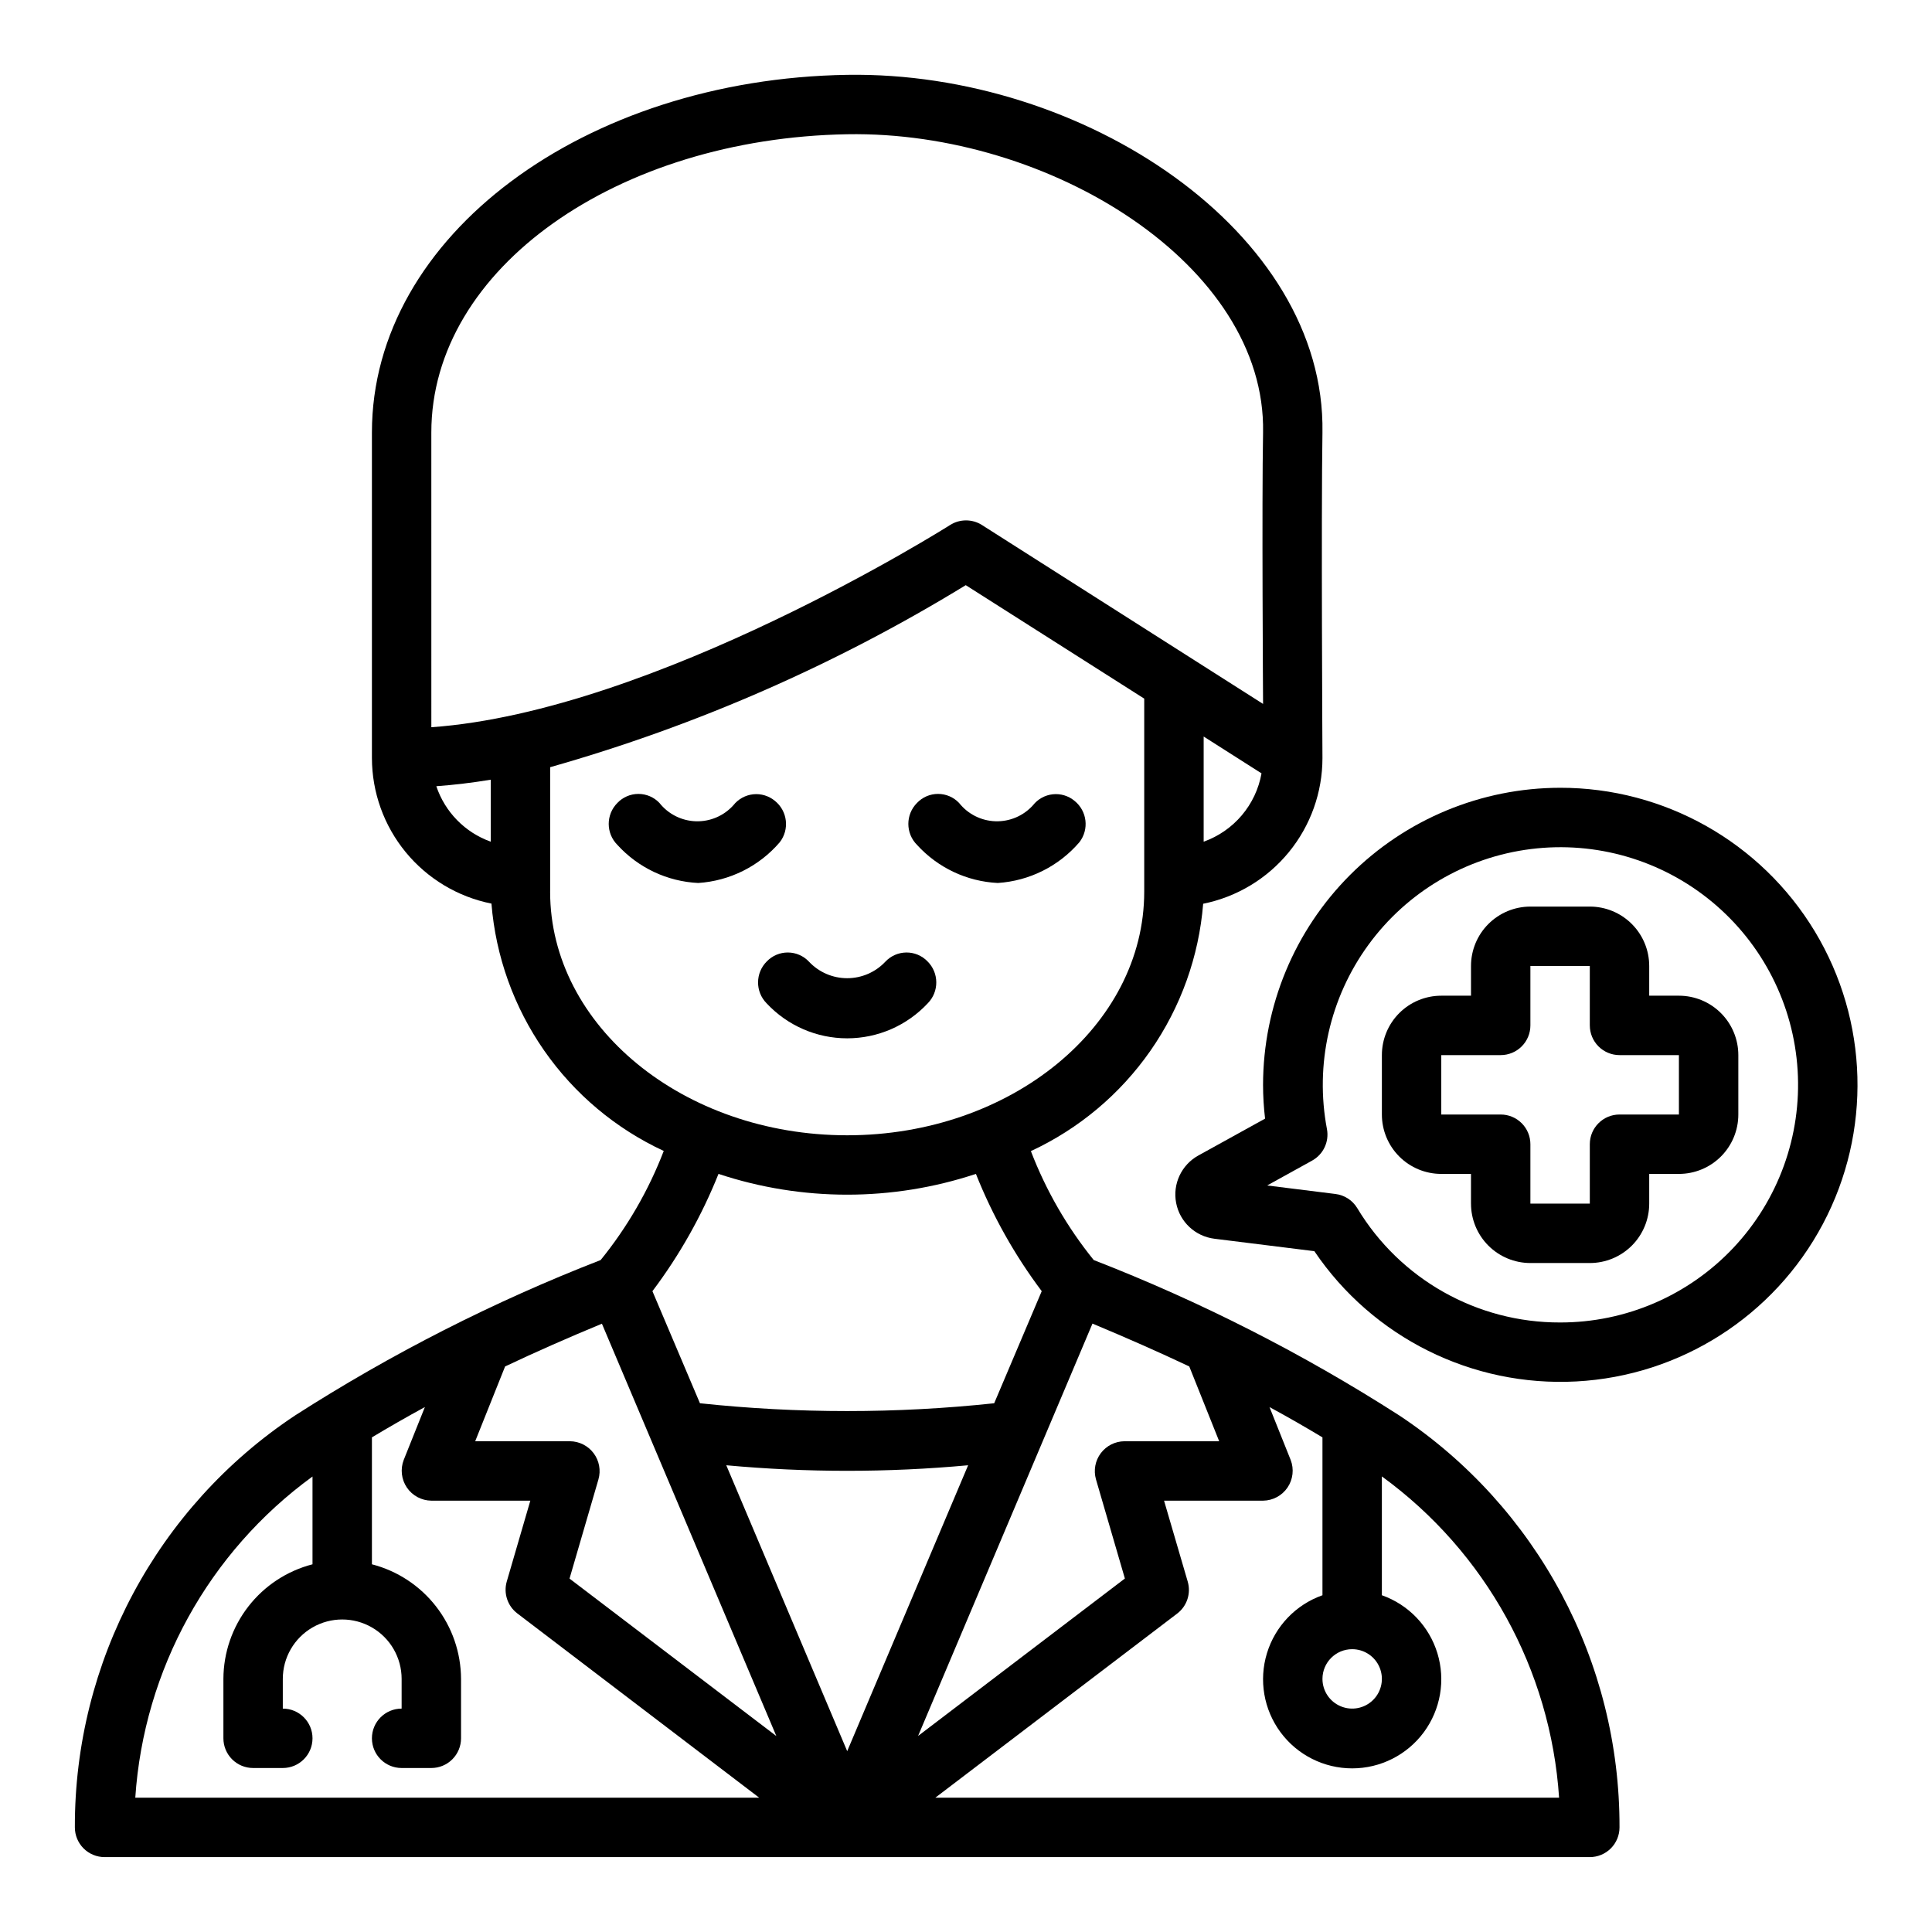 <?xml version="1.0" encoding="UTF-8"?>
<!-- Uploaded to: ICON Repo, www.svgrepo.com, Generator: ICON Repo Mixer Tools -->
<svg fill="#000000" width="800px" height="800px" version="1.1" viewBox="144 144 512 512" xmlns="http://www.w3.org/2000/svg">
 <g>
  <path d="m408.41 378c8.371-0.539 16.168-4.43 21.633-10.793 2.637-3.391 2.07-8.27-1.277-10.965-1.602-1.34-3.68-1.973-5.758-1.75-2.074 0.219-3.973 1.27-5.262 2.914-2.527 2.809-6.168 4.359-9.941 4.238-3.777-0.121-7.309-1.902-9.652-4.867-1.453-1.523-3.461-2.383-5.566-2.383-2.102 0-4.113 0.859-5.562 2.383-3.074 3.074-3.074 8.059 0 11.133 5.512 6.059 13.203 9.688 21.387 10.09z"/>
  <path d="m350.64 367.21c2.641-3.391 2.07-8.27-1.273-10.965-1.605-1.336-3.684-1.969-5.758-1.75-2.078 0.223-3.977 1.273-5.266 2.914-2.527 2.809-6.164 4.359-9.941 4.238-3.777-0.121-7.309-1.902-9.652-4.867-1.449-1.523-3.461-2.383-5.562-2.383-2.106 0-4.117 0.859-5.566 2.383-3.074 3.074-3.074 8.059 0 11.133 5.519 6.066 13.219 9.695 21.41 10.09 8.363-0.543 16.152-4.434 21.609-10.793z"/>
  <path d="m389.86 409.89c3.051-3.098 3.016-8.078-0.078-11.133-1.465-1.508-3.481-2.352-5.582-2.336-2.102 0.016-4.106 0.887-5.551 2.414-2.625 2.809-6.297 4.398-10.137 4.398-3.844 0-7.516-1.59-10.141-4.398-1.441-1.527-3.445-2.398-5.547-2.414-2.102-0.016-4.121 0.828-5.586 2.336-3.094 3.055-3.129 8.035-0.078 11.133 5.523 5.918 13.254 9.277 21.352 9.277 8.094 0 15.824-3.359 21.348-9.277z"/>
  <path d="m222.18 519.12c-36.547 24.277-58.465 65.285-58.34 109.16 0 2.086 0.832 4.09 2.309 5.566 1.477 1.473 3.477 2.305 5.566 2.305h393.6c2.086 0 4.09-0.832 5.566-2.305 1.477-1.477 2.305-3.481 2.305-5.566 0.125-43.879-21.789-84.887-58.34-109.16-25.559-16.395-52.691-30.195-80.996-41.195-7.031-8.691-12.652-18.434-16.656-28.871 12.73-5.91 23.664-15.09 31.688-26.605 8.02-11.52 12.844-24.957 13.969-38.945 8.918-1.797 16.938-6.625 22.699-13.664 5.766-7.039 8.914-15.852 8.914-24.949 0 0-0.355-64.707 0-86.277 0.867-53.137-63.375-95.777-125.95-94.781-69.438 1.109-125.95 42.508-125.95 94.777v86.281c0.016 9.098 3.176 17.91 8.949 24.941 5.777 7.031 13.805 11.848 22.727 13.633 1.129 13.988 5.949 27.426 13.973 38.945 8.02 11.516 18.953 20.695 31.688 26.605-4.023 10.453-9.664 20.211-16.723 28.91-28.301 11-55.434 24.801-80.996 41.195zm-42.328 101.29c2.262-33.934 19.465-65.113 46.965-85.117v23.262c-6.738 1.738-12.711 5.664-16.984 11.156-4.273 5.496-6.606 12.25-6.629 19.211v15.746c0 2.086 0.828 4.09 2.305 5.566 1.477 1.477 3.477 2.305 5.566 2.305h7.871c4.348 0 7.871-3.523 7.871-7.871s-3.523-7.871-7.871-7.871v-7.875c0-5.625 3-10.82 7.871-13.633s10.875-2.812 15.746 0 7.871 8.008 7.871 13.633v7.875c-4.348 0-7.871 3.523-7.871 7.871s3.523 7.871 7.871 7.871h7.871c2.09 0 4.09-0.828 5.566-2.305 1.477-1.477 2.309-3.481 2.309-5.566v-15.746c-0.027-6.961-2.359-13.715-6.633-19.211-4.273-5.492-10.246-9.418-16.984-11.156v-33.641c4.496-2.699 9.148-5.375 14.035-8.031l-5.606 14.004v0.004c-0.938 2.426-0.629 5.16 0.828 7.316 1.461 2.152 3.883 3.457 6.484 3.484h26.238l-6.242 21.41c-0.91 3.129 0.199 6.492 2.785 8.465l64.113 48.844zm322.49-39.359c3.184 0 6.055 1.918 7.273 4.859 1.215 2.941 0.543 6.328-1.707 8.578-2.254 2.254-5.637 2.926-8.578 1.707-2.945-1.219-4.863-4.09-4.863-7.273 0-4.348 3.527-7.871 7.875-7.871zm-16.305-50.16-5.606-14.004c4.887 2.652 9.539 5.328 14.035 8.031v41.84-0.004c-7.059 2.496-12.516 8.195-14.707 15.355-2.191 7.16-0.859 14.934 3.594 20.957 4.453 6.019 11.5 9.57 18.988 9.57 7.488 0 14.531-3.551 18.984-9.57 4.453-6.023 5.789-13.797 3.598-20.957-2.191-7.16-7.652-12.859-14.711-15.355v-31.488c27.508 20.012 44.715 51.203 46.965 85.145h-165.31l64.109-48.805c2.59-1.973 3.695-5.336 2.785-8.465l-6.273-21.449h26.238c2.602-0.027 5.023-1.332 6.484-3.484 1.457-2.156 1.77-4.891 0.828-7.316zm-26.867-24.766 7.926 19.82h-25.113 0.004c-2.469 0.023-4.789 1.195-6.269 3.172-1.48 1.977-1.953 4.531-1.281 6.906l7.668 26.301-54.805 41.723 46.215-109.28c8.953 3.738 17.531 7.512 25.656 11.359zm-90.652 101.95-32.047-75.77v0.004c21.316 1.961 42.773 1.961 64.094 0zm94.465-241.02v-27.867l15.336 9.762h-0.004c-0.73 4.102-2.535 7.938-5.227 11.117-2.695 3.18-6.18 5.59-10.105 6.988zm-188.93 0c-6.809-2.43-12.121-7.848-14.422-14.699 4.723-0.348 9.531-0.922 14.422-1.73zm-15.742-30.332-0.004-78.113c0-43.609 49.445-77.965 110.21-79.035 53.609-0.945 111.05 34.637 110.21 79.035-0.348 17.98 0 71.934 0 71.934l-74.492-47.406c-2.578-1.641-5.875-1.641-8.457 0-0.809 0.52-78.285 49.383-137.47 53.586zm31.484 43.59v-33c38.742-10.984 75.801-27.215 110.14-48.242l47.297 30.07v51.168c0 35.59-35.312 64.551-78.719 64.551s-78.723-28.961-78.723-64.547zm44.613 74.781c22.145 7.34 46.07 7.34 68.219 0 4.41 11.09 10.277 21.539 17.441 31.078l-12.594 29.699v0.004c-25.918 2.762-52.059 2.762-77.98 0l-12.594-29.699v-0.004c7.188-9.535 13.074-19.988 17.508-31.078zm15.328 148.97-54.805-41.723 7.668-26.301-0.004 0.004c0.684-2.379 0.211-4.941-1.27-6.922-1.48-1.984-3.805-3.156-6.281-3.18h-25.113l7.926-19.82c8.125-3.848 16.703-7.621 25.656-11.328z"/>
  <path d="m588.93 407.87h-7.871v-7.871c0-4.176-1.66-8.18-4.609-11.133-2.953-2.953-6.957-4.613-11.133-4.613h-15.746c-4.176 0-8.18 1.66-11.133 4.613-2.953 2.953-4.609 6.957-4.609 11.133v7.871h-7.875c-4.176 0-8.18 1.656-11.133 4.609-2.949 2.953-4.609 6.957-4.609 11.133v15.746c0 4.176 1.66 8.18 4.609 11.133 2.953 2.953 6.957 4.609 11.133 4.609h7.871v7.871l0.004 0.004c0 4.172 1.656 8.18 4.609 11.133 2.953 2.949 6.957 4.609 11.133 4.609h15.746c4.176 0 8.18-1.66 11.133-4.609 2.949-2.953 4.609-6.961 4.609-11.133v-7.875h7.871c4.176 0 8.18-1.656 11.133-4.609 2.953-2.953 4.613-6.957 4.613-11.133v-15.746c0-4.176-1.66-8.18-4.613-11.133s-6.957-4.609-11.133-4.609zm0 31.488h-15.742c-4.348 0-7.871 3.523-7.871 7.871v15.742l-15.746 0.004v-15.746c0-2.086-0.828-4.09-2.305-5.566-1.477-1.477-3.481-2.305-5.566-2.305h-15.746v-15.746h15.746c2.086 0 4.09-0.828 5.566-2.305 1.477-1.477 2.305-3.477 2.305-5.566v-15.742h15.742v15.742h0.004c0 2.09 0.828 4.09 2.305 5.566 1.477 1.477 3.477 2.305 5.566 2.305h15.742z"/>
  <path d="m557.44 352.77c-20.871 0.023-40.879 8.324-55.637 23.082-14.758 14.758-23.059 34.77-23.082 55.641 0.004 2.992 0.184 5.984 0.535 8.957l-17.703 9.785c-4.469 2.481-6.836 7.551-5.863 12.566 0.969 5.019 5.059 8.84 10.129 9.477l26.496 3.297c15.477 22.895 41.824 36 69.422 34.523 27.594-1.473 52.398-17.312 65.344-41.727 12.949-24.414 12.145-53.828-2.113-77.5-14.262-23.672-39.891-38.133-67.527-38.102zm0 141.7c-22.012 0.059-42.438-11.465-53.773-30.336-1.25-2.055-3.367-3.422-5.754-3.715l-18.105-2.258 11.91-6.582v-0.004c2.977-1.641 4.562-5.004 3.938-8.344-3.242-17.086 0.727-34.75 10.965-48.809 10.234-14.059 25.828-23.258 43.086-25.414 17.254-2.16 34.637 2.91 48.02 14.012 13.387 11.098 21.59 27.242 22.66 44.598 1.07 17.359-5.086 34.387-17.008 47.047s-28.547 19.832-45.938 19.805z"/>
 </g>
</svg>
